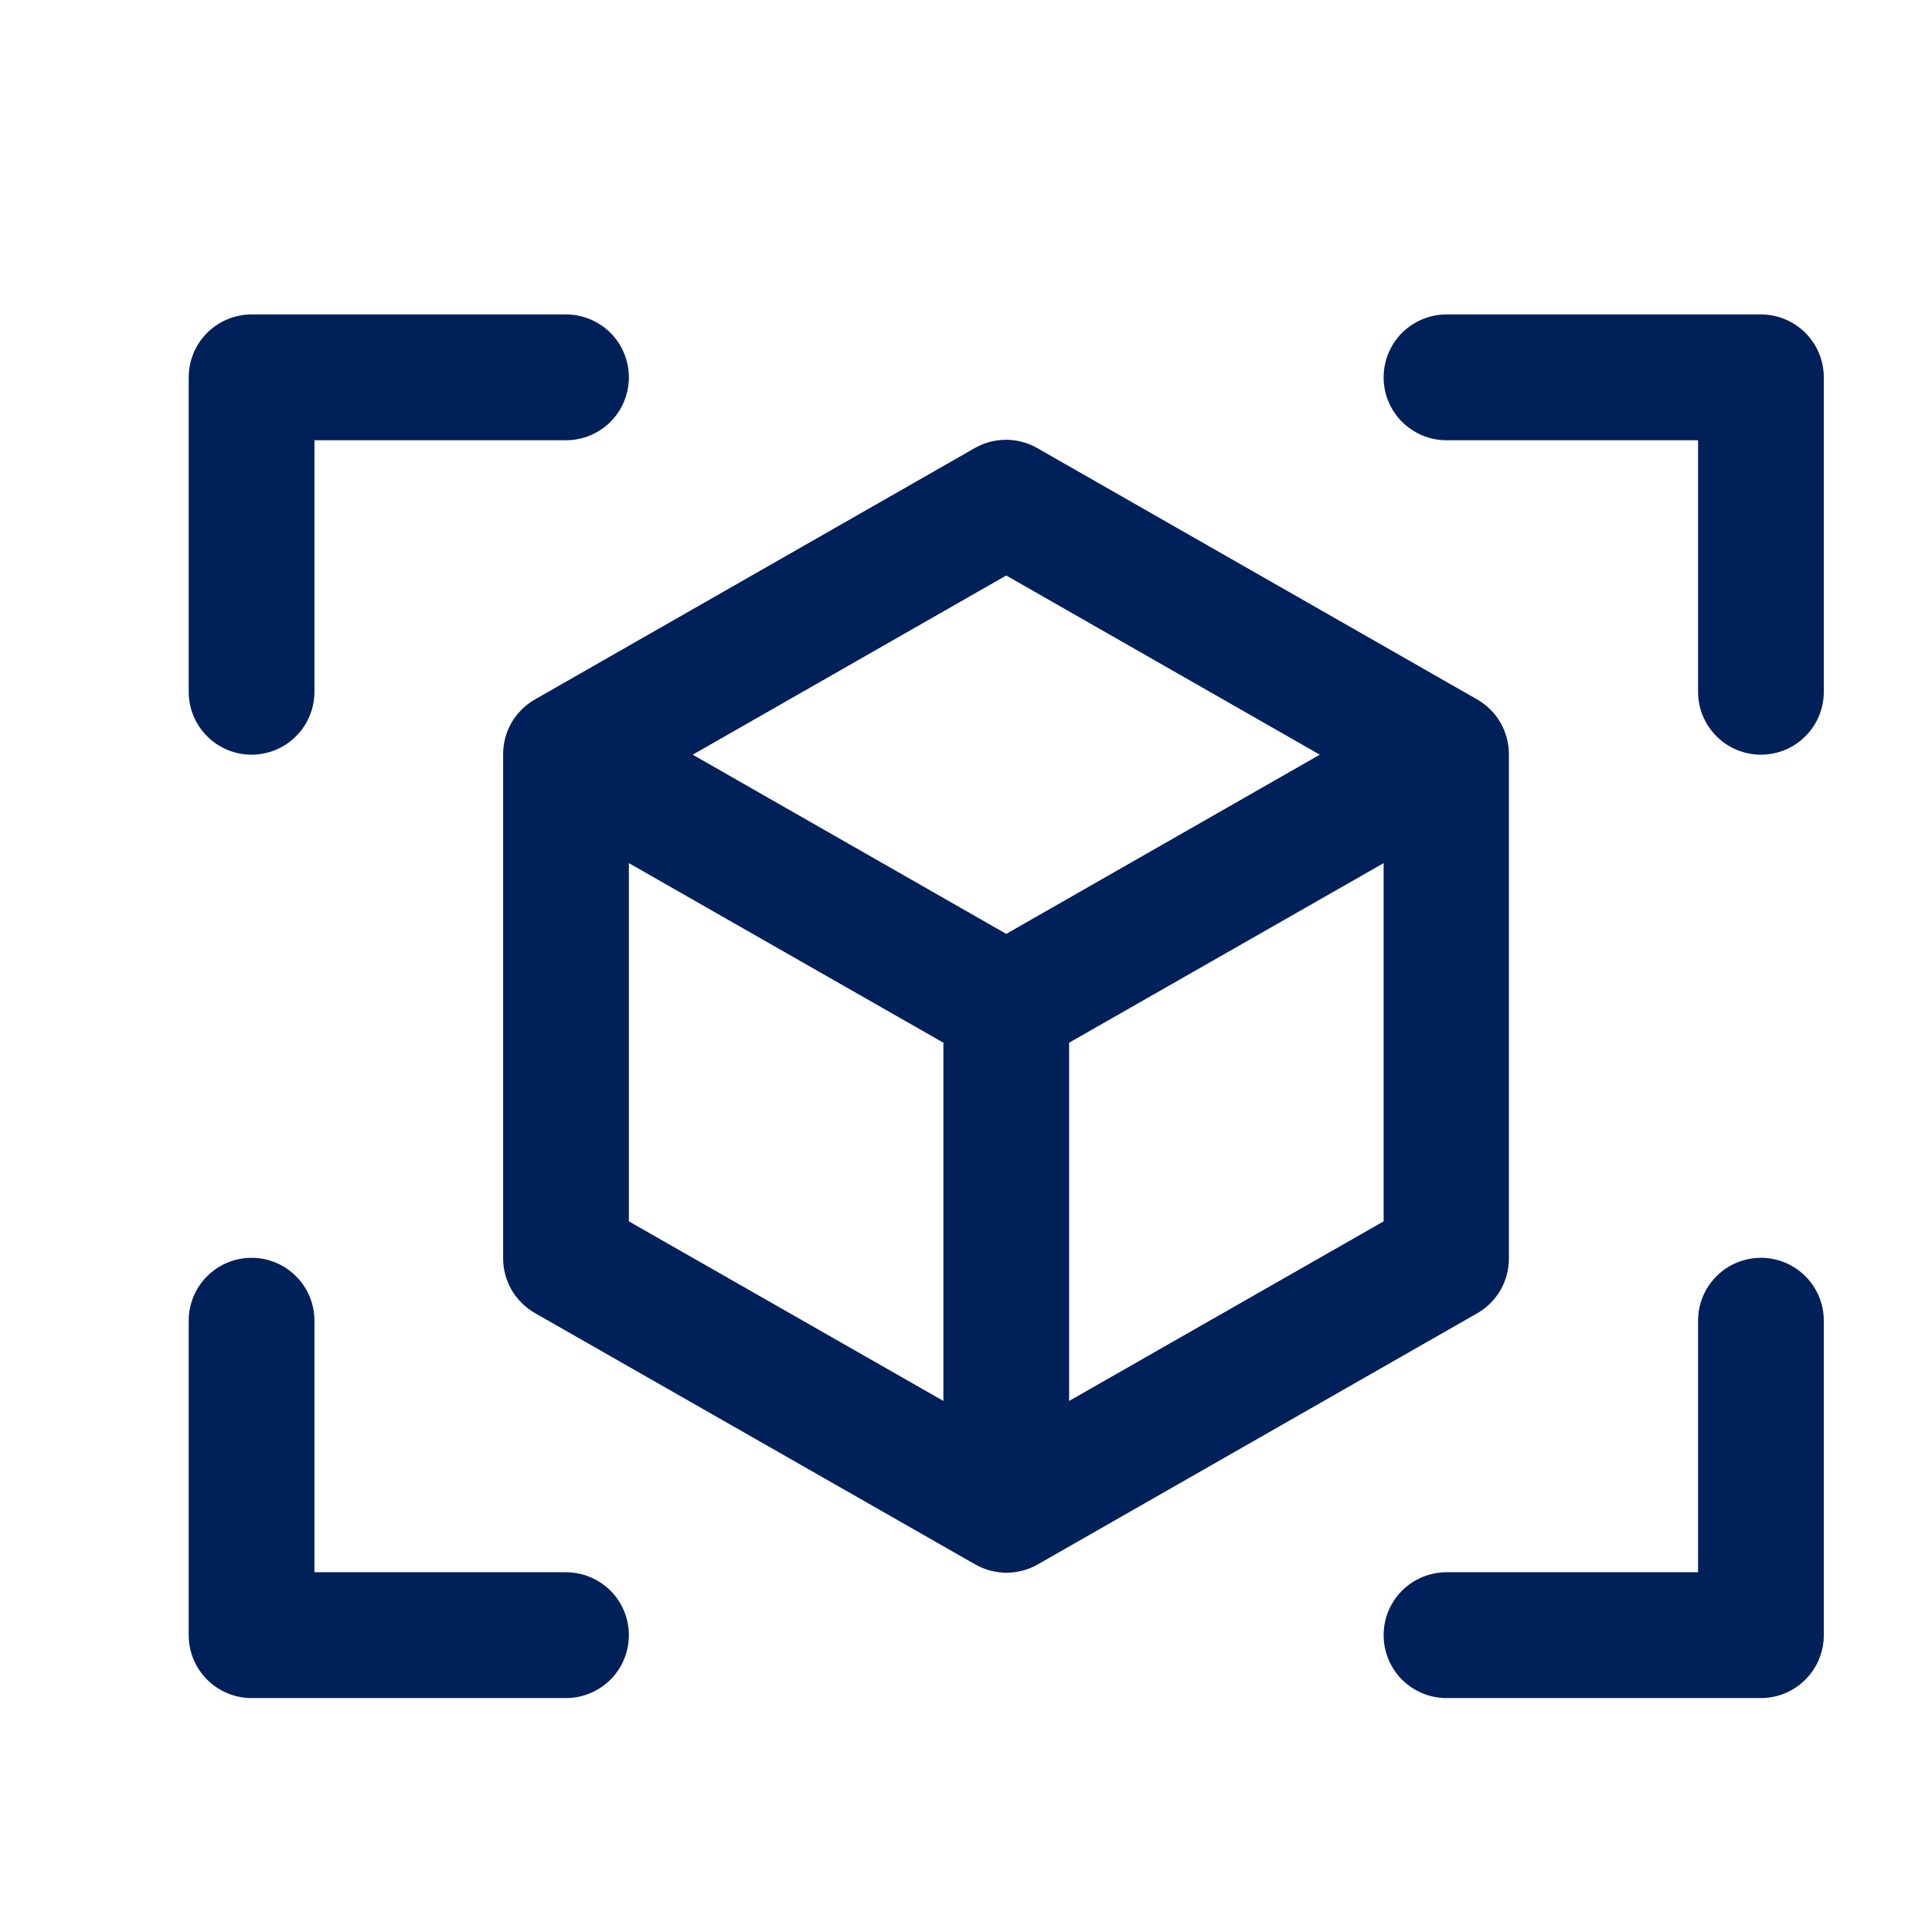 <svg width="24" height="24" viewBox="0 0 24 24" fill="none" xmlns="http://www.w3.org/2000/svg">
<g clip-path="url(#clip0_10_101)">
<path d="M22.656 4.688V8.594C22.656 8.801 22.574 9 22.427 9.146C22.281 9.293 22.082 9.375 21.875 9.375C21.668 9.375 21.469 9.293 21.323 9.146C21.176 9 21.094 8.801 21.094 8.594V5.469H17.969C17.762 5.469 17.563 5.386 17.416 5.24C17.27 5.093 17.188 4.895 17.188 4.688C17.188 4.48 17.27 4.282 17.416 4.135C17.563 3.989 17.762 3.906 17.969 3.906H21.875C22.082 3.906 22.281 3.989 22.427 4.135C22.574 4.282 22.656 4.48 22.656 4.688ZM7.031 19.531H3.906V16.406C3.906 16.199 3.824 16 3.677 15.854C3.531 15.707 3.332 15.625 3.125 15.625C2.918 15.625 2.719 15.707 2.573 15.854C2.426 16 2.344 16.199 2.344 16.406V20.312C2.344 20.52 2.426 20.718 2.573 20.865C2.719 21.011 2.918 21.094 3.125 21.094H7.031C7.238 21.094 7.437 21.011 7.584 20.865C7.73 20.718 7.812 20.52 7.812 20.312C7.812 20.105 7.73 19.907 7.584 19.76C7.437 19.614 7.238 19.531 7.031 19.531ZM21.875 15.625C21.668 15.625 21.469 15.707 21.323 15.854C21.176 16 21.094 16.199 21.094 16.406V19.531H17.969C17.762 19.531 17.563 19.614 17.416 19.76C17.27 19.907 17.188 20.105 17.188 20.312C17.188 20.52 17.27 20.718 17.416 20.865C17.563 21.011 17.762 21.094 17.969 21.094H21.875C22.082 21.094 22.281 21.011 22.427 20.865C22.574 20.718 22.656 20.52 22.656 20.312V16.406C22.656 16.199 22.574 16 22.427 15.854C22.281 15.707 22.082 15.625 21.875 15.625ZM3.125 9.375C3.332 9.375 3.531 9.293 3.677 9.146C3.824 9 3.906 8.801 3.906 8.594V5.469H7.031C7.238 5.469 7.437 5.386 7.584 5.24C7.73 5.093 7.812 4.895 7.812 4.688C7.812 4.48 7.73 4.282 7.584 4.135C7.437 3.989 7.238 3.906 7.031 3.906H3.125C2.918 3.906 2.719 3.989 2.573 4.135C2.426 4.282 2.344 4.48 2.344 4.688V8.594C2.344 8.801 2.426 9 2.573 9.146C2.719 9.293 2.918 9.375 3.125 9.375ZM18.359 16.309L12.891 19.434C12.773 19.501 12.639 19.537 12.503 19.537C12.367 19.537 12.233 19.501 12.115 19.434L6.641 16.309C6.521 16.239 6.422 16.14 6.353 16.02C6.284 15.899 6.249 15.763 6.25 15.625V9.375C6.249 9.237 6.284 9.101 6.353 8.98C6.422 8.86 6.521 8.761 6.641 8.691L12.109 5.566C12.227 5.499 12.361 5.463 12.497 5.463C12.633 5.463 12.767 5.499 12.885 5.566L18.354 8.691C18.473 8.761 18.573 8.86 18.641 8.98C18.71 9.101 18.745 9.237 18.744 9.375V15.625C18.746 15.763 18.711 15.899 18.644 16.019C18.576 16.139 18.478 16.239 18.359 16.309ZM8.605 9.375L12.5 11.601L16.395 9.375L12.5 7.149L8.605 9.375ZM7.812 15.172L11.719 17.403V12.953L7.812 10.722V15.172ZM17.188 15.172V10.722L13.281 12.953V17.403L17.188 15.172Z" fill="#002059"/>
</g>
<defs>
<clipPath id="clip0_10_101">
<rect width="24" height="24" fill="white"/>
</clipPath>
</defs>
</svg>
